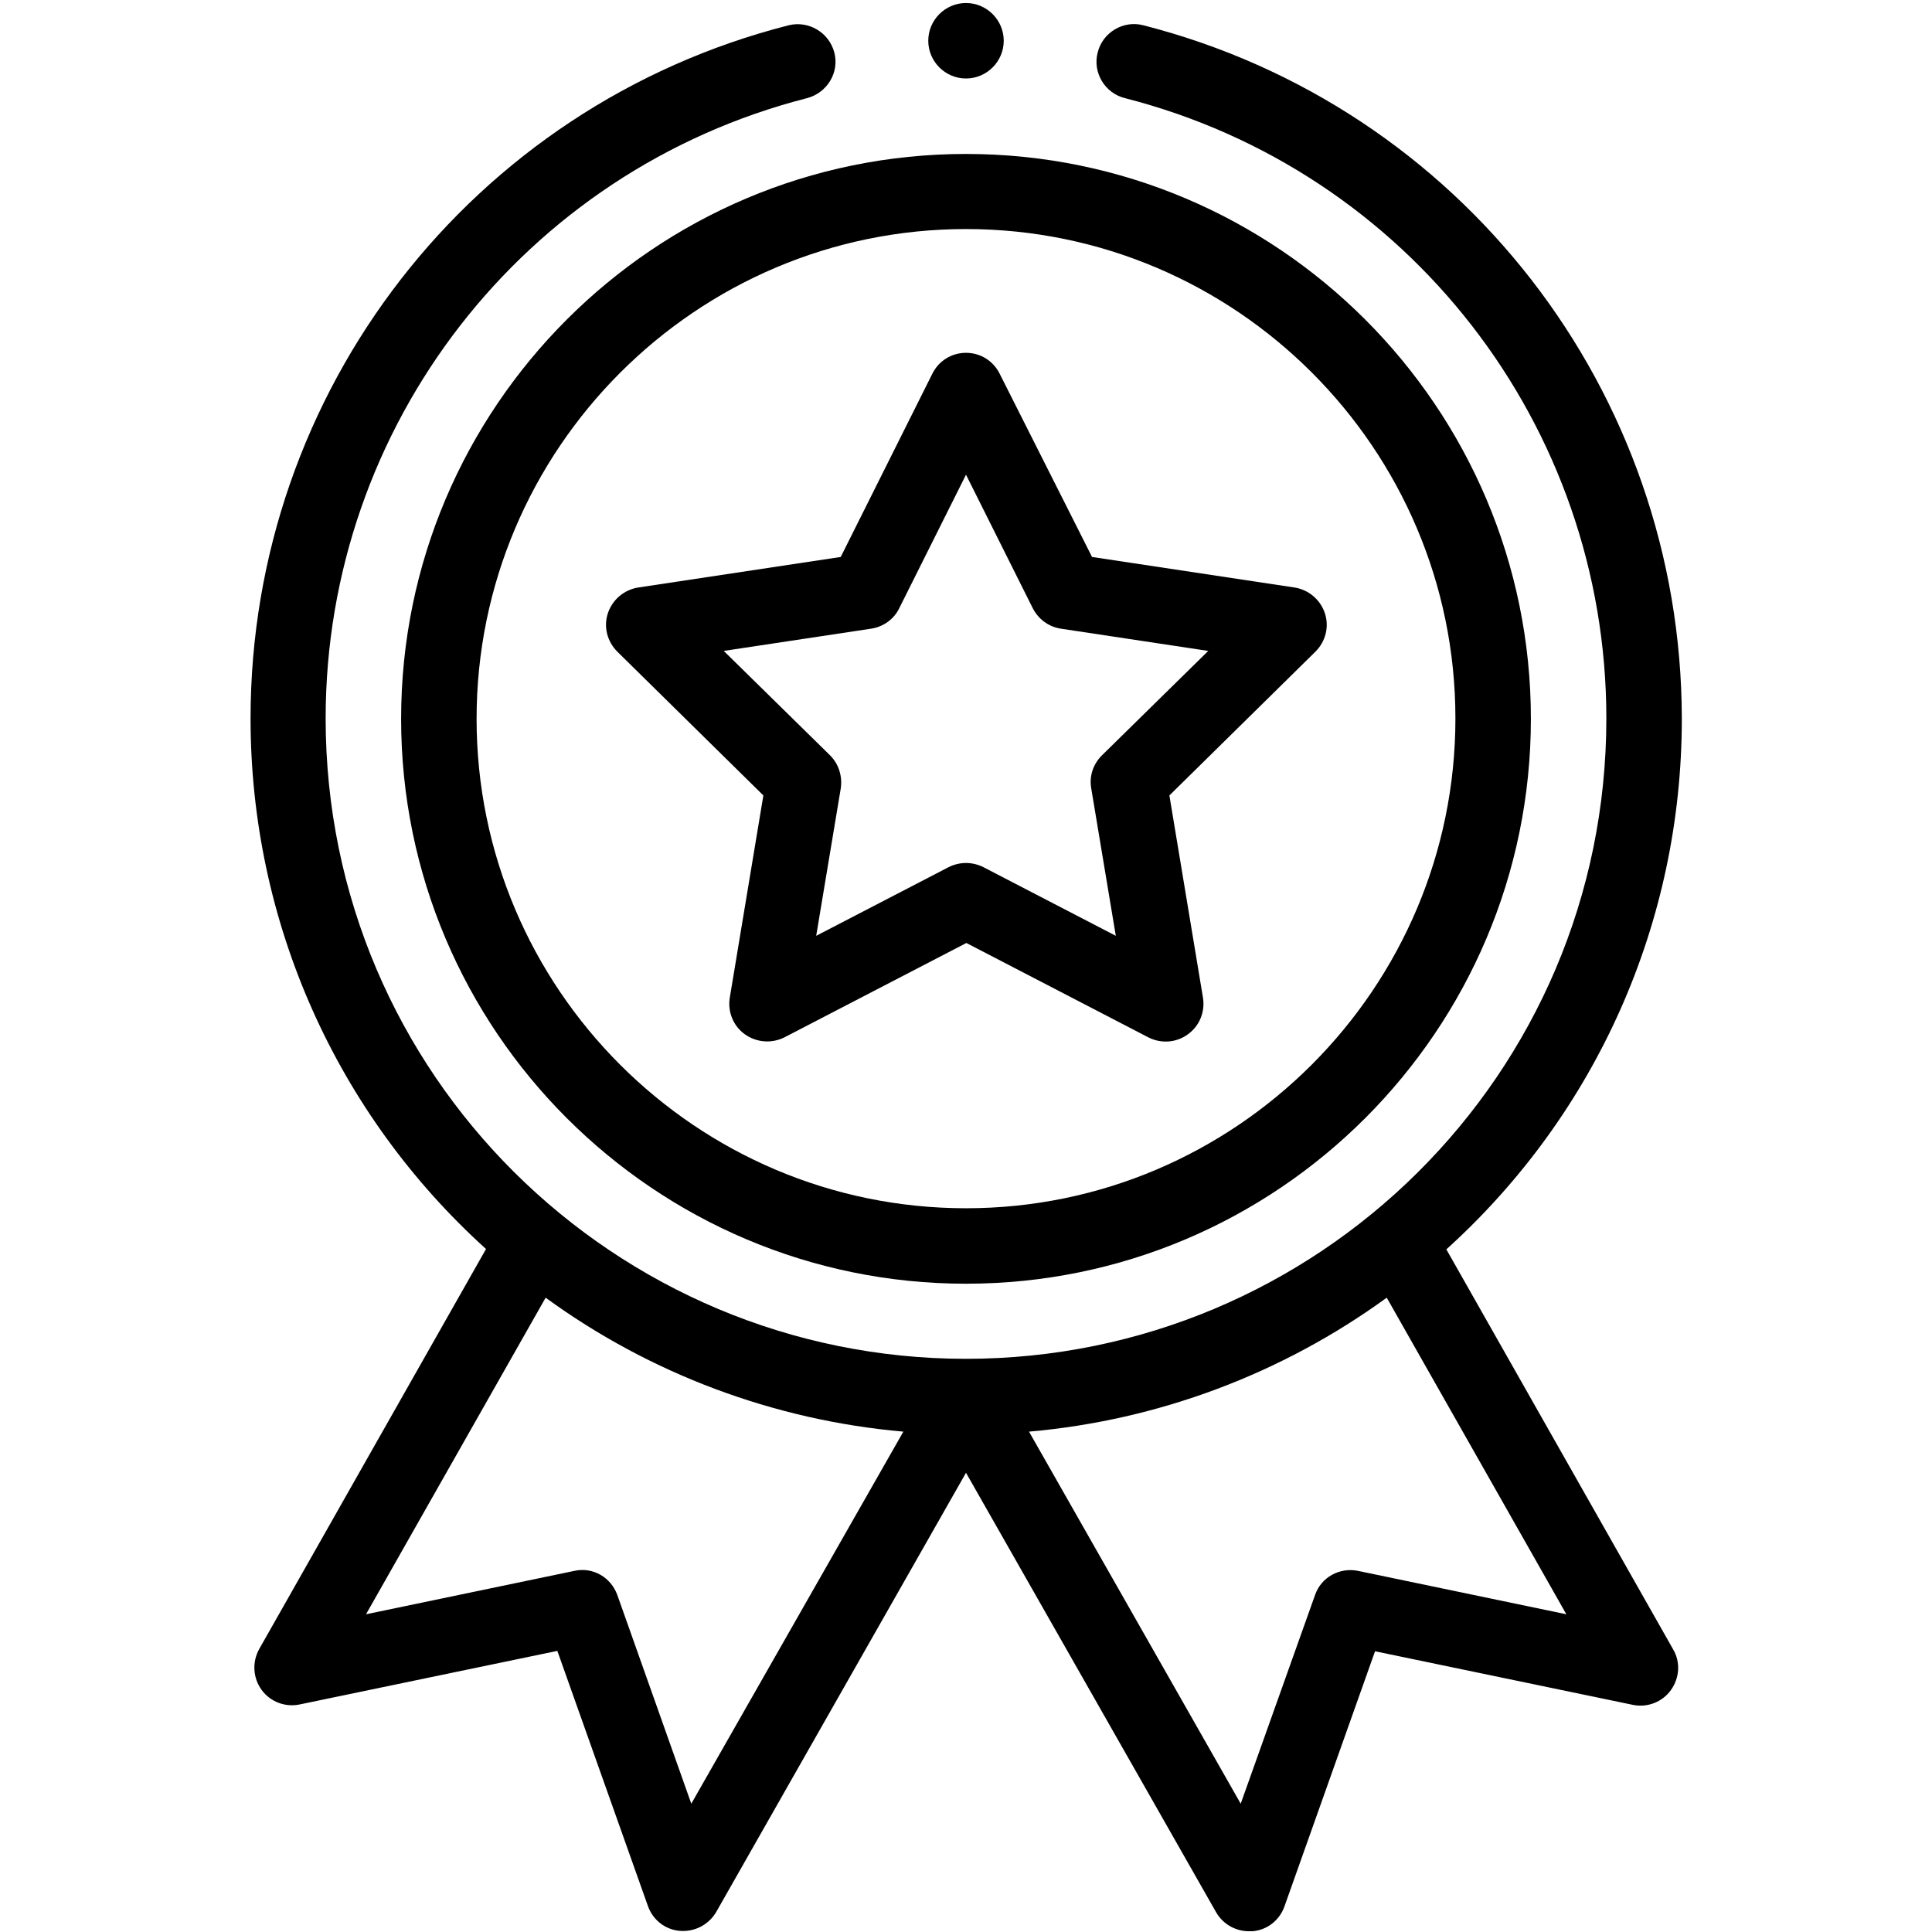 <svg xmlns="http://www.w3.org/2000/svg" xmlns:xlink="http://www.w3.org/1999/xlink" id="Capa_1" x="0px" y="0px" viewBox="0 0 512 512" style="enable-background:new 0 0 512 512;" xml:space="preserve">
<path d="M106.3,190.5c0,82.6,67.2,149.7,149.7,149.7c82.6,0,149.7-67.2,149.7-149.7S338.6,40.8,256,40.8  C173.5,40.8,106.3,107.9,106.3,190.5L106.3,190.5z M256,60.7c71.5,0,129.7,58.2,129.7,129.7S327.5,320.2,256,320.2  c-71.5,0-129.7-58.2-129.7-129.7S184.5,60.7,256,60.7L256,60.7z"></path>
<path d="M163.6,172.7l38.7,38.1l-8.9,53.6c-0.6,3.7,0.9,7.5,4,9.7c3.1,2.2,7.1,2.5,10.5,0.8l48.2-25l48.2,25  c3.3,1.7,7.4,1.5,10.5-0.8c3.1-2.2,4.6-6,4-9.7l-8.9-53.6l38.7-38.1c2.7-2.7,3.7-6.6,2.5-10.2c-1.2-3.6-4.3-6.2-8-6.8l-53.7-8.1  L264.9,99c-1.7-3.4-5.1-5.5-8.9-5.5s-7.2,2.1-8.9,5.5l-24.3,48.6l-53.7,8.1c-3.7,0.6-6.8,3.2-8,6.8  C159.9,166.1,160.9,170,163.6,172.7L163.6,172.7z M230.9,166.6c3.2-0.5,6-2.5,7.4-5.4l17.7-35.4l17.7,35.4c1.5,2.9,4.2,4.9,7.4,5.4  l39.1,5.9L292,200.2c-2.3,2.3-3.4,5.5-2.8,8.8l6.5,39l-35.1-18.2c-1.4-0.7-3-1.1-4.6-1.1c-1.6,0-3.2,0.4-4.6,1.1l-35.1,18.2l6.5-39  c0.5-3.2-0.5-6.5-2.8-8.8l-28.2-27.7L230.9,166.6z"></path>
<path d="M266,10.8c0,5.5-4.5,10-10,10c-5.5,0-10-4.5-10-10c0-5.5,4.5-10,10-10C261.5,0.8,266,5.3,266,10.8L266,10.8z"></path>
<path d="M209,6.7c-84,21.4-142.6,97-142.6,183.7c0,53.9,22.7,104.7,62.4,140.6l-60.1,106c-1.9,3.4-1.7,7.6,0.6,10.8  c2.3,3.2,6.3,4.7,10.1,3.9l68.3-14.2l24,67.6c1.3,3.7,4.6,6.3,8.5,6.6c3.9,0.3,7.6-1.6,9.6-5L256,390.3l66.3,116.5  c1.8,3.1,5.1,5,8.7,5c0.3,0,0.6,0,0.9,0c3.9-0.3,7.2-2.9,8.5-6.6l24-67.6l68.3,14.2c3.8,0.8,7.8-0.7,10.1-3.9  c2.3-3.2,2.6-7.4,0.6-10.8l-60.1-106c39.8-36,62.4-86.7,62.4-140.6C445.6,103.7,387,28.2,303,6.7c-5.3-1.4-10.8,1.9-12.1,7.2  c-1.4,5.3,1.9,10.8,7.2,12.1c75.1,19.2,127.6,86.8,127.6,164.4c0,94.5-76.7,169.7-169.7,169.7c-93,0-169.7-75.3-169.7-169.7  c0-77.6,52.5-145.2,127.6-164.4c5.3-1.4,8.6-6.8,7.2-12.1C219.7,8.6,214.3,5.4,209,6.7L209,6.7z M183.2,478l-19.6-55.3  c-1.7-4.7-6.5-7.5-11.4-6.4l-55.2,11.5l47.6-83.9c27.7,20.2,60.6,32.5,94.8,35.5L183.2,478z M359.9,416.3c-4.9-1-9.8,1.7-11.4,6.4  L328.8,478l-56.1-98.6c34.2-3,67-15.3,94.8-35.5l47.6,83.9L359.9,416.3z"></path>
</svg>